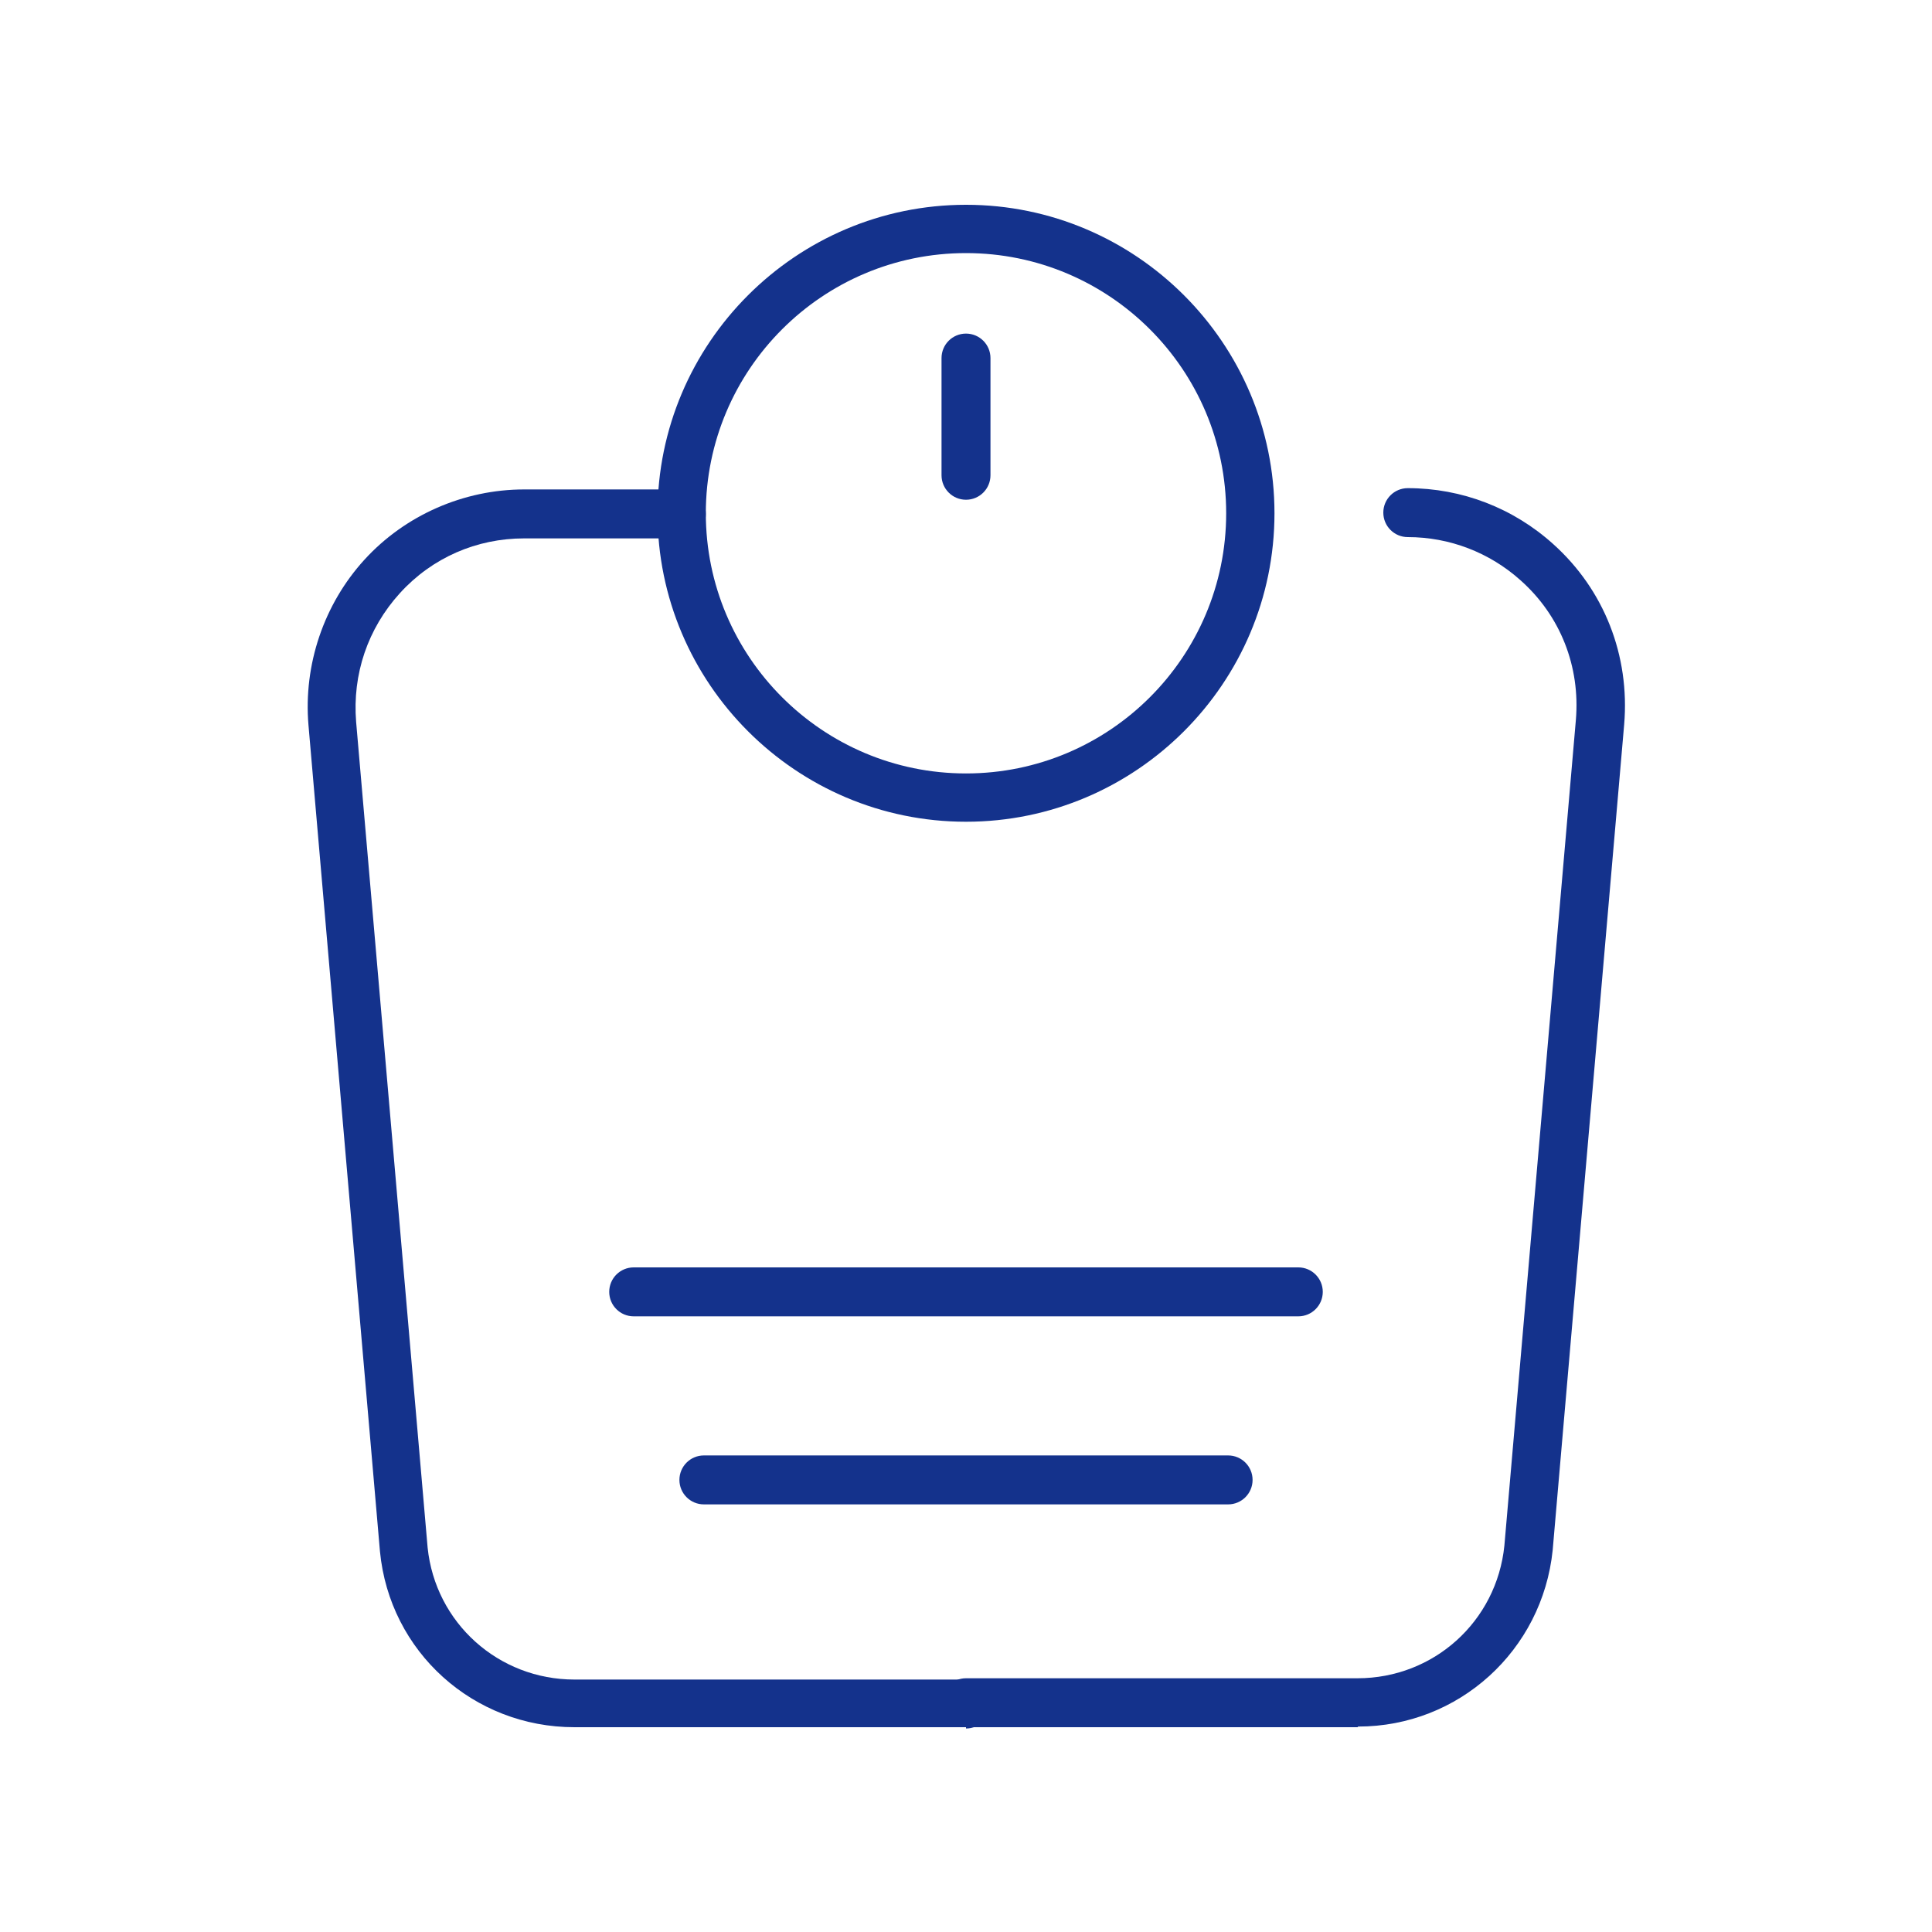 <?xml version="1.0" encoding="UTF-8"?><svg id="Grafik" xmlns="http://www.w3.org/2000/svg" viewBox="0 0 30 30"><defs><style>.cls-1{fill:#14328c;}</style></defs><path class="cls-1" d="M20.16,20.44H9.84c-.21,0-.38-.17-.38-.38s.17-.38,.38-.38h10.32c.21,0,.38,.17,.38,.38s-.17,.38-.38,.38Z"/><path class="cls-1" d="M19.07,23.36H10.93c-.21,0-.38-.17-.38-.38s.17-.38,.38-.38h8.14c.21,0,.38,.17,.38,.38s-.17,.38-.38,.38Z"/><path class="cls-1" d="M15,12.76c-2.64,0-4.79-2.15-4.79-4.79s2.15-4.79,4.79-4.79,4.79,2.15,4.79,4.79-2.15,4.79-4.79,4.79Zm0-8.83c-2.23,0-4.04,1.81-4.04,4.04s1.81,4.04,4.04,4.04,4.04-1.81,4.04-4.04-1.81-4.04-4.04-4.04Z"/><path class="cls-1" d="M15,7.76c-.21,0-.38-.17-.38-.38v-1.82c0-.21,.17-.38,.38-.38s.38,.17,.38,.38v1.82c0,.21-.17,.38-.38,.38Z"/><path class="cls-1" d="M21.08,26.82h-6.08c-.21,0-.38-.17-.38-.38s.17-.38,.38-.38h6.08c1.18,0,2.16-.88,2.28-2.06l1.11-12.82c.07-.83-.24-1.62-.86-2.17-.48-.43-1.1-.67-1.75-.67-.21,0-.38-.17-.38-.38s.17-.38,.38-.38c.84,0,1.64,.31,2.26,.87,.79,.71,1.19,1.73,1.1,2.8l-1.11,12.82c-.16,1.56-1.46,2.74-3.02,2.74Z"/><path class="cls-1" d="M15,26.82h-6.08c-1.57,0-2.87-1.17-3.02-2.73l-1.11-12.83c-.08-.94,.24-1.88,.87-2.57s1.54-1.09,2.48-1.09h2.44c.21,0,.38,.17,.38,.38s-.17,.38-.38,.38h-2.44c-.74,0-1.43,.3-1.93,.85-.5,.55-.74,1.26-.68,2l1.11,12.82c.12,1.17,1.1,2.05,2.28,2.05h6.08c.21,0,.38,.17,.38,.38s-.17,.38-.38,.38Z"/></svg>